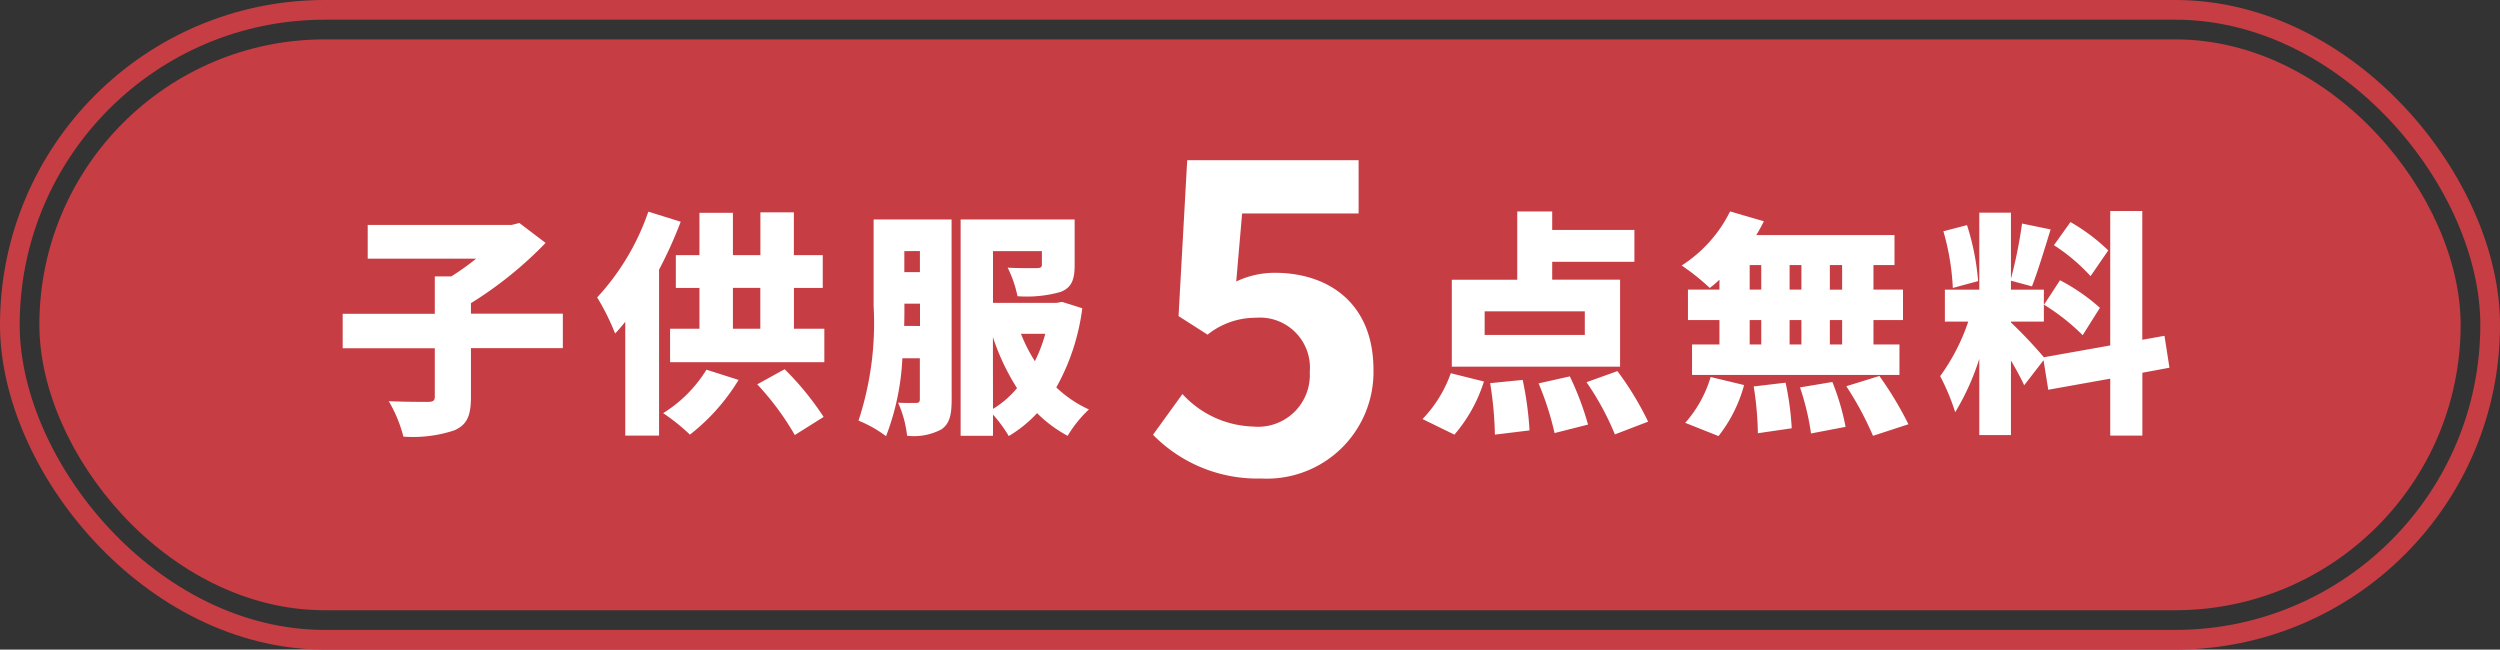 <svg xmlns="http://www.w3.org/2000/svg" width="127" height="33" viewBox="0 0 127 33">
  <rect x="0" y="0" width="127" height="33" fill="#333333" stroke="none"/>
  <g id="グループ_501" data-name="グループ 501" transform="translate(-43 -1848)">
    <rect id="長方形_6" data-name="長方形 6" width="123" height="29" rx="14.5" transform="translate(45 1850)" fill="#c73d44"/>
    <path id="パス_2271" data-name="パス 2271" d="M11.592-5.064H6.924V-5.6a19.6,19.6,0,0,0,3.792-3.06L9.384-9.672l-.4.1H1.68V-7.86H7.188a13.335,13.335,0,0,1-1.26.9h-.84v1.9H.408v1.752h4.68v2.46c0,.2-.084.264-.348.264s-1.224,0-1.992-.036a6.881,6.881,0,0,1,.744,1.8A6.643,6.643,0,0,0,6.072.864c.648-.276.852-.744.852-1.68v-2.5h4.668Zm4.344-5.184a12.281,12.281,0,0,1-2.6,4.356,11.867,11.867,0,0,1,.912,1.836c.168-.18.348-.384.516-.6V1.128h1.716V-7.3a21.831,21.831,0,0,0,1.1-2.436ZM18.888-2.22a6.771,6.771,0,0,1-2.2,2.208A10,10,0,0,1,18.048,1.08,10.315,10.315,0,0,0,20.52-1.7Zm2.58.744A13.907,13.907,0,0,1,23.376,1.1L24.84.18a14.677,14.677,0,0,0-1.98-2.424Zm-1.236-4.9h1.392V-4.3H20.232Zm3.1,2.076V-6.372h1.464V-8.04H23.328v-2.172h-1.7V-8.04H20.232v-2.148h-1.7V-8.04h-1.2v1.668h1.2V-4.3H17.04v1.7h7.836V-4.3Zm5.6-.144c.012-.36.012-.7.012-1.008v-.12h.792V-4.44Zm.8-3.8v1.068h-.792V-8.244Zm1.608-1.608h-3.96v4.4a15.85,15.85,0,0,1-.768,5.82,6.158,6.158,0,0,1,1.4.792,12.657,12.657,0,0,0,.828-3.96h.888V-.732c0,.156-.048.2-.18.2s-.564.012-.924-.012a5.645,5.645,0,0,1,.456,1.68A2.989,2.989,0,0,0,30.816.816c.432-.288.528-.768.528-1.512Zm2.1,5.976a11.469,11.469,0,0,0,1.224,2.592A4.85,4.85,0,0,1,33.444-.228ZM36.1-4.044a7.419,7.419,0,0,1-.528,1.392,7.983,7.983,0,0,1-.708-1.392Zm.852-1.62-.276.048H33.444V-8.244h2.484v.684c0,.144-.072.18-.264.18s-.948.012-1.476-.024a5.794,5.794,0,0,1,.5,1.452,6.34,6.34,0,0,0,2.184-.216c.564-.216.72-.624.72-1.356V-9.852H31.8V1.14h1.644V.06a6.851,6.851,0,0,1,.8,1.092,6.45,6.45,0,0,0,1.44-1.164A6.666,6.666,0,0,0,37.236,1.14,6.178,6.178,0,0,1,38.316-.2,6,6,0,0,1,36.66-1.32a11.084,11.084,0,0,0,1.32-4.02Z" transform="translate(60 1869)" fill="#fff"/>
    <path id="パス_2269" data-name="パス 2269" d="M6.072.308a5.415,5.415,0,0,0,5.7-5.522c0-3.388-2.288-4.928-5.016-4.928A4.555,4.555,0,0,0,4.8-9.7L5.1-13.156h5.918v-2.706H2.31l-.44,7.92L3.344-7a3.9,3.9,0,0,1,2.442-.858A2.543,2.543,0,0,1,8.536-5.1,2.629,2.629,0,0,1,5.654-2.332a5.061,5.061,0,0,1-3.586-1.65L.572-1.914A7.42,7.42,0,0,0,6.072.308Z" transform="translate(101 1872)" fill="#fff"/>
    <path id="パス_2270" data-name="パス 2270" d="M8.508-3.984H3.42v-1.2H8.508ZM10.3-6.792H6.852V-7.7h4.176v-1.62H6.852v-.936H5.076v3.468H1.752v4.416H10.3ZM1.884,1.08a7.649,7.649,0,0,0,1.5-2.7L1.7-2.04A6.466,6.466,0,0,1,.264.288ZM3.7-1.536a18.239,18.239,0,0,1,.24,2.616L5.7.864A16.931,16.931,0,0,0,5.352-1.7Zm2.46.012A14.83,14.83,0,0,1,6.972,1l1.7-.432a14.936,14.936,0,0,0-.924-2.448Zm2.436-.06a13.979,13.979,0,0,1,1.44,2.652L11.724.42a15.477,15.477,0,0,0-1.56-2.568Zm12.984-4.7h-.624V-7.536h.624Zm0,2.784h-.624V-4.74h.624ZM16.884-4.74h.588V-3.5h-.588Zm2.628,0V-3.5h-.6V-4.74Zm-.6-1.548V-7.536h.6v1.248ZM16.884-7.536h.588v1.248h-.588ZM15.348-6.288h-1.6V-4.74h1.6V-3.5H13.956v1.548H24.492V-3.5h-1.32V-4.74h1.5V-6.288h-1.5V-7.536H24.24V-9.06H17.22a7.861,7.861,0,0,0,.384-.7l-1.716-.5a6.877,6.877,0,0,1-2.46,2.748,11.225,11.225,0,0,1,1.428,1.14,5.1,5.1,0,0,0,.492-.42ZM15.3,1.152A7.213,7.213,0,0,0,16.6-1.44l-1.7-.408A6.1,6.1,0,0,1,13.608.48Zm1.788-2.52A16.292,16.292,0,0,1,17.3,1.008L19.02.756a14.725,14.725,0,0,0-.312-2.316Zm2.352.048A12.846,12.846,0,0,1,20,1.02L21.756.684a12.257,12.257,0,0,0-.672-2.28Zm2.352-.06a16.031,16.031,0,0,1,1.356,2.52l1.8-.588A17.684,17.684,0,0,0,23.472-1.9ZM35.1-8.28a9.762,9.762,0,0,0-1.92-1.44l-.84,1.176A9.326,9.326,0,0,1,34.2-6.972ZM31.836-5.52A10.607,10.607,0,0,1,33.8-3.972l.876-1.392a10.021,10.021,0,0,0-2.028-1.4Zm-3.348-1.2a12.537,12.537,0,0,0-.564-2.844l-1.2.312a12.439,12.439,0,0,1,.48,2.88Zm9.72,4.4-.252-1.62-1.128.2v-6.54H35.2v6.828l-3.372.6a23.308,23.308,0,0,0-1.668-1.764v-.048h1.668v-1.62H30.156v-.456l1.068.288c.288-.732.636-1.884.948-2.892l-1.452-.3a23.728,23.728,0,0,1-.564,2.808v-3.36H28.548v3.912H26.8v1.62h1.188a10.211,10.211,0,0,1-1.428,2.772A11.071,11.071,0,0,1,27.324-.06a12.46,12.46,0,0,0,1.224-2.712V1.1h1.608V-2.688c.264.456.516.912.672,1.26L31.812-2.7l.24,1.5L35.2-1.764V1.128h1.632V-2.064Z" transform="translate(115 1869)" fill="#fff"/>
    <g id="長方形_7" data-name="長方形 7" transform="translate(43 1848)" fill="none" stroke="#c73d44" stroke-width="1">
      <rect width="127" height="33" rx="16.5" stroke="none"/>
      <rect x="0.5" y="0.5" width="126" height="32" rx="16" fill="none"/>
    </g>
  </g>
</svg>
